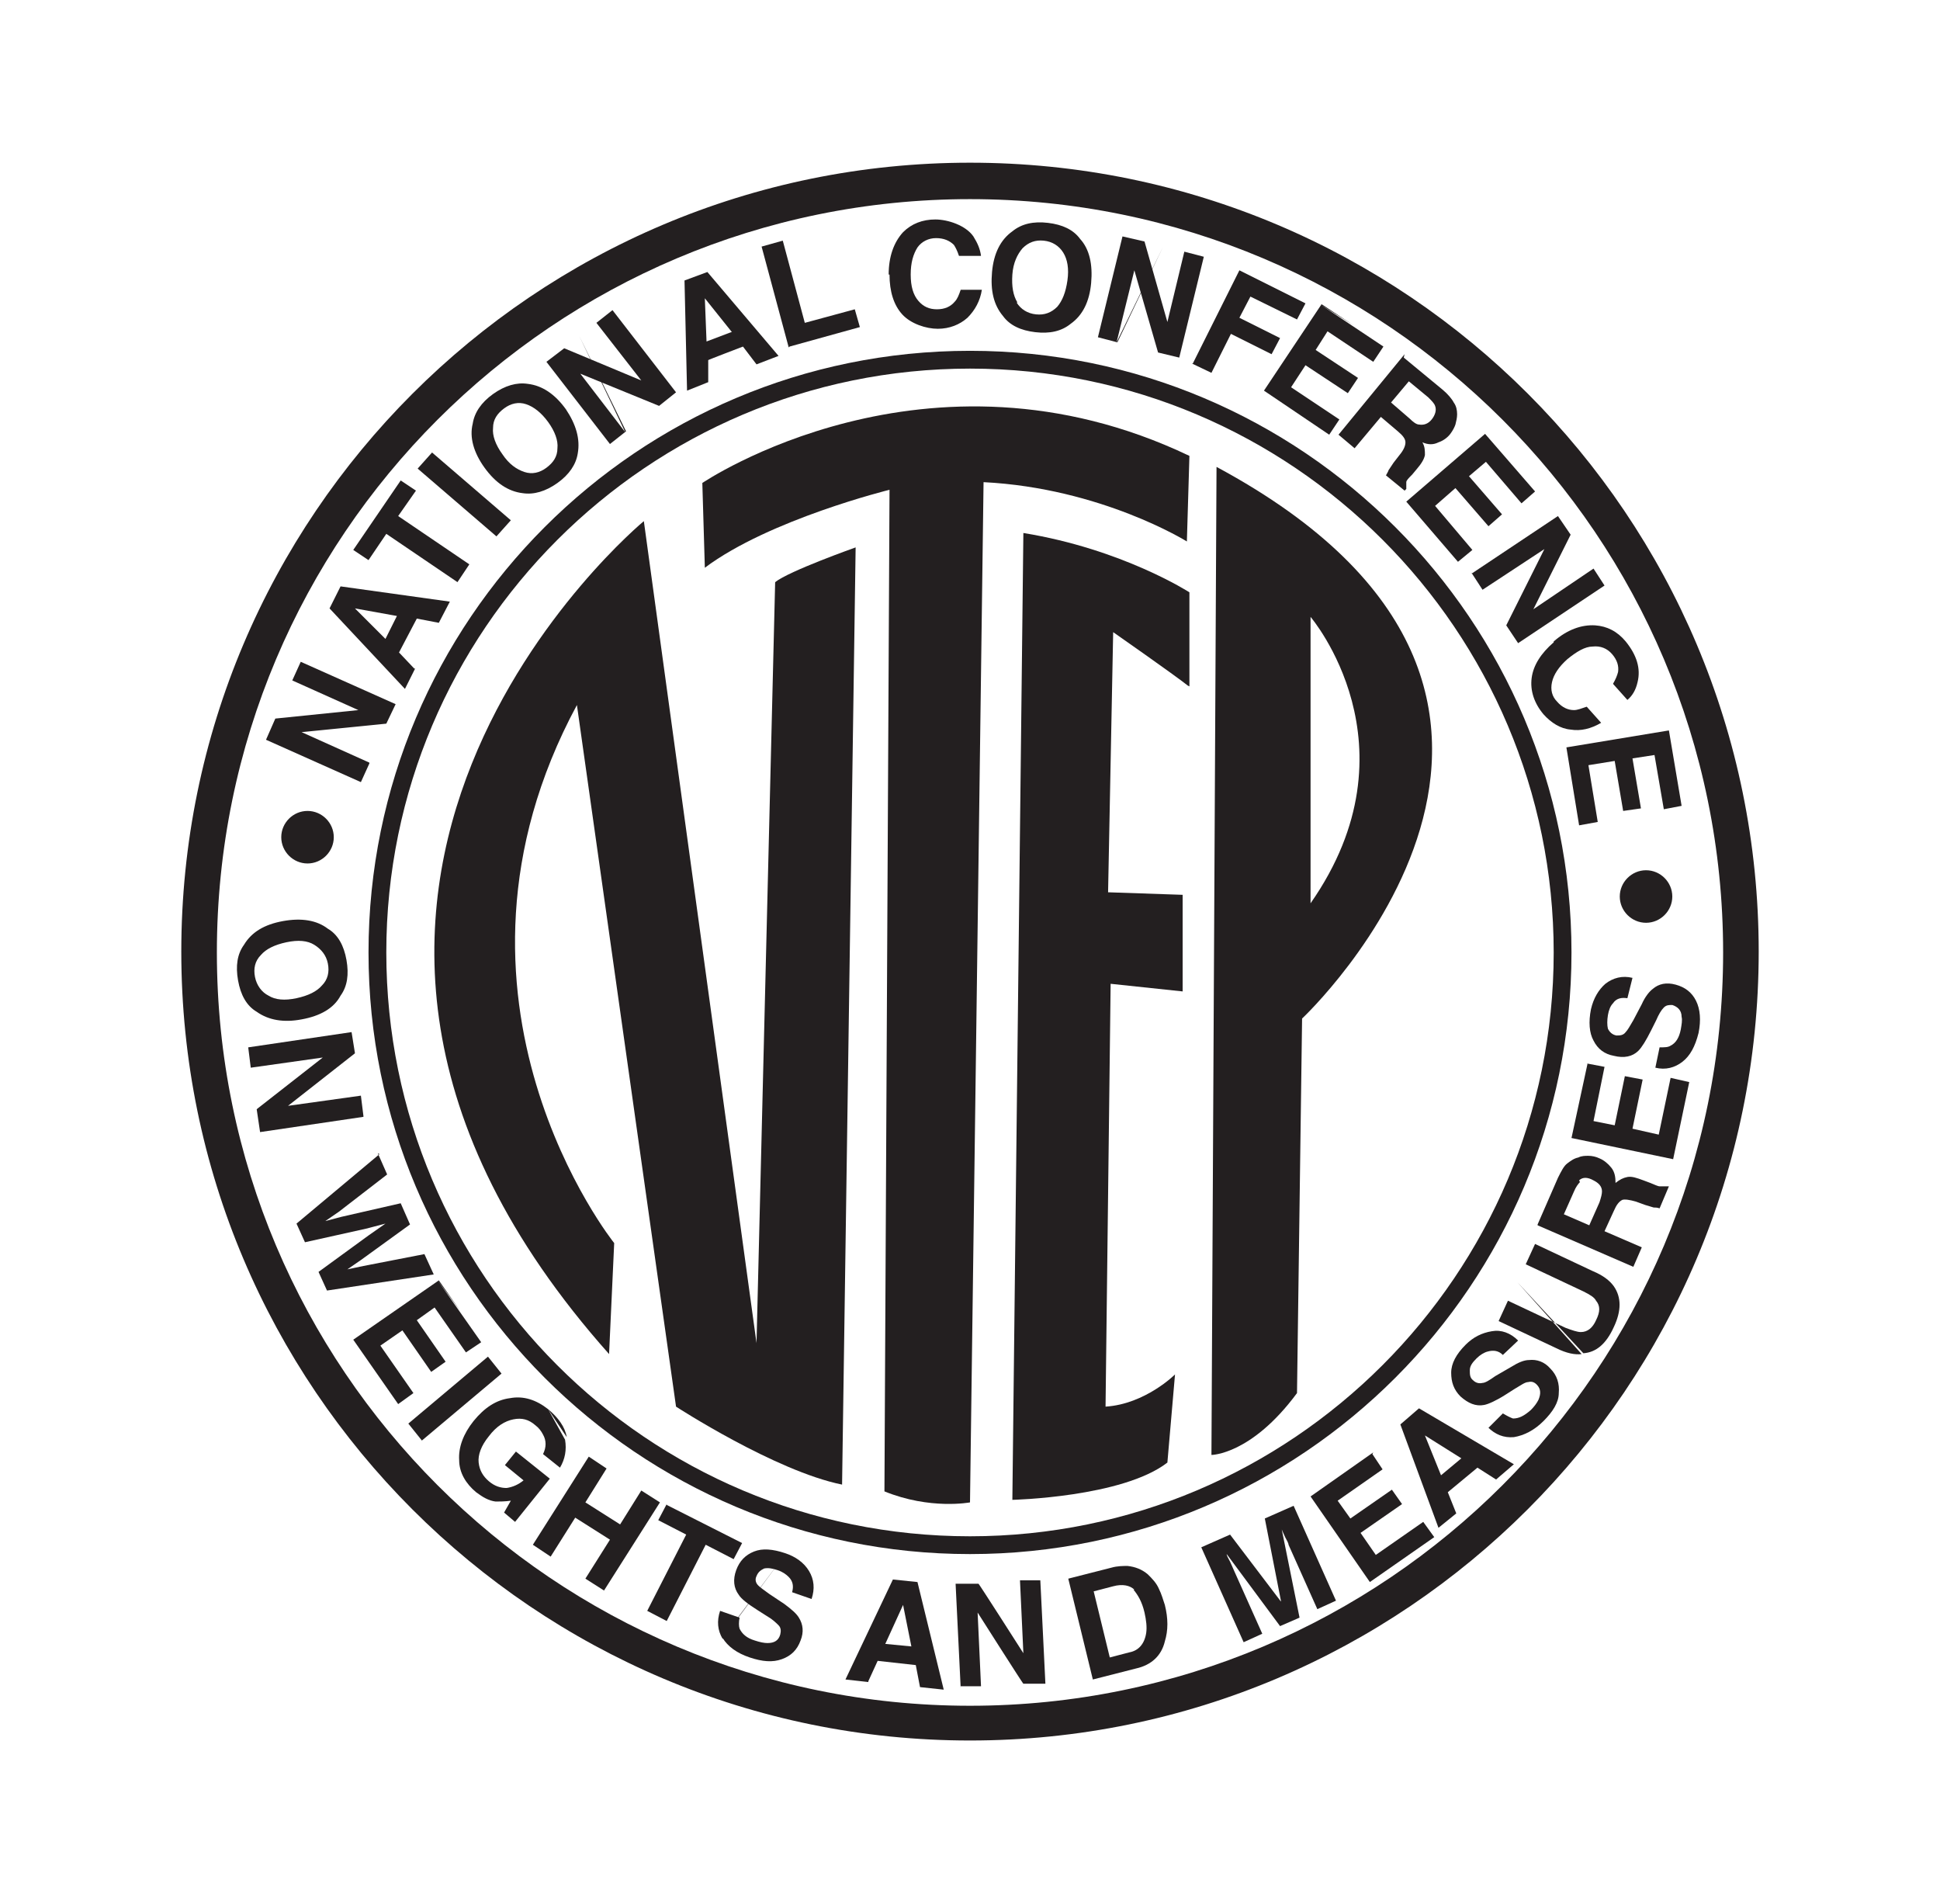 <?xml version="1.0" encoding="UTF-8"?>
<svg id="Layer_1" xmlns="http://www.w3.org/2000/svg" version="1.1" viewBox="0 0 229 224.7">
  <!-- Generator: Adobe Illustrator 29.2.1, SVG Export Plug-In . SVG Version: 2.1.0 Build 116)  -->
  <defs>
    <style>
      .st0 {
        fill: #231f20;
      }
    </style>
  </defs>
  <g>
    <path class="st0" d="M114.5,19.2c-51.4,0-93.1,41.7-93.1,93.1s41.7,93.1,93.1,93.1,93.1-41.7,93.1-93.1S166,19.2,114.5,19.2ZM114.5,201.3c-49.1,0-88.9-39.8-88.9-88.9S65.4,23.5,114.5,23.5s88.9,39.8,88.9,88.9-39.8,88.9-88.9,88.9Z"/>
    <path class="st0" d="M114.5,41.4c-39.2,0-71,31.8-71,71s31.8,71,71,71,71-31.8,71-71-31.8-71-71-71ZM114.5,181.3c-38.1,0-68.9-30.9-68.9-68.9s30.9-68.9,68.9-68.9,68.9,30.9,68.9,68.9-30.9,68.9-68.9,68.9Z"/>
  </g>
  <path class="st0" d="M71.9,159.7l.6-13s-23.1-28.8-4.4-63.5l11.7,82.8s11.7,7.6,19.6,9.2l1.6-110.6s-7.9,2.8-9.5,4.1l-2.2,89.8-13.3-97s-52.8,43.6-4.1,98.3Z"/>
  <path class="st0" d="M82.9,57s26.5-18,57.5-3.2l-.3,10.1s-10.1-6.3-24-7l-1.6,120.4s-4.7.9-10.1-1.3l.6-118.2s-14.2,3.5-21.8,9.2l-.3-10.1Z"/>
  <path class="st0" d="M140.4,81v-11.1s-7.9-5.1-19.6-7l-1.3,114.1s13-.3,18.3-4.4l.9-10.4s-3.5,3.5-8.2,3.8l.6-49.9,8.5.9v-11.4l-8.8-.3.6-30.7s7.3,5.1,8.8,6.3Z"/>
  <path class="st0" d="M143.6,55.1l-.6,116.6s4.7,0,10.1-7.3l.6-44.2s40.5-37.9-10.1-65.1ZM154.7,72.8s13,15.2,0,33.8v-33.8Z"/>
  <path class="st0" d="M43.6,90l-8-3.6,10-1,1.1-2.3-11.2-5-1,2.2,7.8,3.5-9.8,1-1.1,2.5,11.2,5,1-2.2Z"/>
  <path class="st0" d="M46.9,72.6l-1.4,2.8-3.6-3.6,5,.9ZM48.9,78.9l-1.8-1.9,2.1-4,2.6.5,1.3-2.5-12.9-1.8-1.3,2.6,8.9,9.5,1.2-2.4Z"/>
  <path class="st0" d="M41.7,64.9l5.6-8.2,1.8,1.2-2.1,3,8.4,5.7-1.4,2.1-8.4-5.7-2.1,3.1-1.8-1.2Z"/>
  <path class="st0" d="M60.3,61.4l-9.3-8-1.7,1.9,9.3,8,1.7-1.9Z"/>
  <path class="st0" d="M61.9,55.7c-.9-.3-1.8-.9-2.6-2.1-.8-1.1-1.2-2.2-1.1-3.1,0-1,.5-1.7,1.3-2.3.8-.6,1.7-.8,2.6-.5s1.8,1,2.6,2.1c.8,1.1,1.2,2.2,1.1,3.1,0,1-.5,1.7-1.3,2.3-.8.6-1.7.8-2.6.5ZM62.3,45.3c-1.3-.2-2.7.2-4.1,1.2-1.4,1-2.2,2.2-2.4,3.5-.4,1.6.1,3.4,1.4,5.2,1.3,1.8,2.8,2.8,4.5,3,1.3.2,2.7-.2,4.1-1.2,1.4-1,2.2-2.2,2.4-3.5.3-1.7-.2-3.4-1.4-5.2-1.3-1.8-2.8-2.8-4.5-3ZM58.2,46.4"/>
  <path class="st0" d="M68.4,39.7,73.8,51l-5.3-6.9,9.3,3.8,2-1.6-7.5-9.7-1.9,1.5,5.3,6.8-9.1-3.8-2.1,1.6,7.5,9.7,1.9-1.5Z"/>
  <path class="st0" d="M86.3,39.2l-2.9,1.1-.2-5.1,3.2,4ZM83.6,45.2v-2.7c-.1,0,4.1-1.6,4.1-1.6l1.6,2.1,2.6-1-8.4-9.9-2.7,1,.3,13,2.5-1ZM82.1,32.6"/>
  <path class="st0" d="M93.1,41l-3.2-11.9,2.5-.7,2.6,9.7,5.9-1.6.6,2.1-8.3,2.3Z"/>
  <path class="st0" d="M104.9,32.4c0-2.1.6-3.8,1.7-5,1-1,2.3-1.5,3.8-1.5s3.6.7,4.5,2c.5.8.8,1.5.9,2.3h-2.6c-.2-.6-.4-1-.6-1.3-.5-.5-1.2-.8-2.1-.8s-1.7.4-2.2,1.1c-.5.8-.8,1.8-.8,3.2s.3,2.4.9,3.1c.6.7,1.3,1,2.2,1s1.6-.3,2.1-.9c.3-.3.5-.8.7-1.4h2.5c-.2,1.3-.8,2.4-1.7,3.3-.9.8-2.1,1.3-3.5,1.3s-3.2-.6-4.2-1.7c-1-1.1-1.5-2.7-1.5-4.7ZM110.4,25.8"/>
  <path class="st0" d="M120.1,35.7c-.5-.8-.7-1.9-.6-3.3.1-1.4.6-2.4,1.2-3.1.7-.7,1.5-1,2.5-.9,1,.1,1.8.6,2.3,1.4.5.8.7,1.9.5,3.3-.2,1.4-.6,2.4-1.2,3.1-.7.7-1.5,1-2.5.9-1-.1-1.8-.6-2.3-1.4ZM127.5,28.2c-.8-1.1-2.1-1.7-3.8-1.9-1.7-.2-3.1.1-4.2,1-1.4,1-2.2,2.6-2.4,4.8-.2,2.2.2,3.9,1.3,5.2.8,1.1,2.1,1.7,3.8,1.9,1.7.2,3.1-.1,4.2-1,1.4-1,2.2-2.6,2.4-4.8.2-2.2-.2-4-1.3-5.2ZM123.6,26.3"/>
  <path class="st0" d="M137.3,29.1,131.8,40.4l2.1-8.5,2.8,9.7,2.5.6,2.9-11.9-2.3-.6-2,8.3-2.7-9.5-2.6-.6-2.9,11.9,2.3.6Z"/>
  <path class="st0" d="M140.8,42.9l5.5-11,7.8,3.9-1,1.9-5.5-2.7-1.3,2.5,4.8,2.4-1,1.9-4.8-2.4-2.3,4.6-2.3-1.1Z"/>
  <path class="st0" d="M159.8,38.4,156,35.9l-6.8,10.2,7.7,5.2,1.2-1.8-5.7-3.8,1.7-2.6,5,3.3,1.2-1.8-5-3.3,1.4-2.2,5.4,3.6,1.2-1.8-7.5-5Z"/>
  <path class="st0" d="M169.4,47.9c.2.5,0,1.1-.4,1.6-.4.5-.9.7-1.5.6-.3,0-.7-.3-1.1-.7l-2.2-1.9,2.1-2.5,2.3,1.9c.4.4.7.7.8,1ZM165.8,41.8l-7.8,9.5,1.9,1.6,3.1-3.7,2,1.7c.6.5.9.9.9,1.3,0,.4-.2.9-.7,1.5l-.7.9c-.2.3-.4.6-.6.9,0,.1-.2.4-.3.6l2.2,1.8.2-.2c0-.3,0-.6,0-.8,0-.2.3-.5.7-.9l.5-.6c.6-.7.9-1.2,1-1.7,0-.5,0-1-.3-1.5.7.3,1.3.3,1.9,0,.6-.2,1.1-.6,1.4-1,.3-.4.5-.8.6-1.1.1-.4.2-.8.2-1.2,0-.5-.1-1-.4-1.4-.2-.4-.7-1-1.3-1.5l-4.6-3.8Z"/>
  <path class="st0" d="M178.3,54.7,175.3,51.2l-9.3,8,6.1,7.1,1.7-1.4-4.4-5.2,2.4-2.1,3.9,4.5,1.6-1.4-3.9-4.5,2-1.7,4.2,4.9,1.6-1.4-5.9-6.8Z"/>
  <path class="st0" d="M173.7,67.7l10.2-6.8,1.5,2.2-4.4,8.8,7.1-4.8,1.3,2-10.2,6.8-1.4-2.1,4.5-9-7.3,4.8-1.3-2ZM186.7,65.1"/>
  <path class="st0" d="M183.4,75.7c1.6-1.4,3.3-2,4.9-1.9,1.4.1,2.6.7,3.6,1.9,1.3,1.6,1.8,3.2,1.4,4.8-.2.9-.6,1.6-1.2,2.1l-1.7-1.9c.3-.5.5-1,.6-1.4.1-.7-.1-1.4-.7-2.1-.6-.7-1.4-1-2.3-.9-.9,0-1.9.6-3,1.5-1,.9-1.6,1.8-1.8,2.7-.2.9,0,1.7.6,2.3.6.7,1.3,1,2,1,.4,0,.9-.2,1.5-.4l1.7,1.9c-1.2.7-2.4,1-3.6.8-1.2-.1-2.3-.8-3.2-1.8-1.1-1.3-1.6-2.8-1.4-4.3.2-1.5,1.1-2.9,2.6-4.2ZM192,75.5"/>
  <path class="st0" d="M197.8,90.7,197,86.2l-12.1,2,1.5,9.2,2.2-.4-1.1-6.7,3.1-.5,1,5.9,2.1-.3-1-5.9,2.6-.4,1.1,6.4,2.1-.4-1.5-8.9Z"/>
  <path class="st0" d="M36.3,101.9c1.7,0,3.1-1.4,3.1-3.1s-1.4-3.1-3.1-3.1-3.1,1.4-3.1,3.1,1.4,3.1,3.1,3.1Z"/>
  <path class="st0" d="M194.3,108.9c1.7,0,3.1-1.4,3.1-3.1s-1.4-3.1-3.1-3.1-3.1,1.4-3.1,3.1,1.4,3.1,3.1,3.1Z"/>
  <path class="st0" d="M30.8,112.7c.6-.7,1.6-1.2,3-1.5,1.4-.3,2.5-.2,3.3.3.8.5,1.4,1.2,1.6,2.2.2,1,0,1.9-.7,2.6-.6.7-1.6,1.2-3,1.5-1.4.3-2.5.2-3.3-.3-.8-.4-1.4-1.2-1.6-2.2-.2-1,0-1.9.7-2.6ZM40.2,117.5c.8-1.1,1-2.5.7-4.2-.3-1.7-1-3-2.2-3.7-1.3-1-3.1-1.3-5.3-.9-2.2.4-3.7,1.3-4.6,2.8-.8,1.1-1,2.5-.7,4.2.3,1.7,1,3,2.2,3.7,1.4,1,3.2,1.3,5.3.9,2.2-.4,3.8-1.3,4.6-2.8ZM40.8,113.3"/>
  <path class="st0" d="M42.9,131.8l-12.2,1.8-.4-2.7,7.8-6.1-8.5,1.2-.3-2.4,12.2-1.8.4,2.5-7.9,6.2,8.6-1.2.3,2.4ZM30,128.5"/>
  <path class="st0" d="M44.6,136.1l1.1,2.5-5.7,4.4-1.6,1.1,1.9-.5,7-1.6,1.1,2.5-5.8,4.2-1.6,1.1,1.9-.4,7.2-1.4,1.1,2.4-12.6,1.9-1-2.2,5.9-4.3,2-1.4-2.3.6-7.2,1.6-1-2.2,9.8-8.2Z"/>
  <path class="st0" d="M54.4,154.8,51.8,151.1l-10.1,7,5.3,7.6,1.8-1.3-3.9-5.6,2.6-1.8,3.4,4.9,1.7-1.2-3.4-4.9,2.1-1.5,3.7,5.3,1.8-1.2-5.2-7.4Z"/>
  <path class="st0" d="M59.2,162.1l-9.4,7.9-1.6-2,9.4-7.9,1.6,2ZM58.6,161"/>
  <path class="st0" d="M64.7,166.3,66.9,169.6c-.2-1.2-1-2.3-2.2-3.3-1.4-1.1-2.9-1.6-4.5-1.3-1.6.2-3,1.1-4.3,2.7-1.2,1.5-1.8,3.1-1.7,4.6,0,1.5.8,2.8,2,3.8.8.6,1.5,1,2.3,1.1.5,0,1.1,0,1.8-.1l-.8,1.4,1.3,1.1,4.1-5.1-4-3.2-1.3,1.6,2.2,1.8c-.6.5-1.3.8-2,.9-.7,0-1.4-.2-2.1-.8-.7-.6-1.1-1.3-1.2-2.2-.1-.9.3-2,1.2-3.1.9-1.2,1.9-1.8,2.9-2,1-.2,1.8,0,2.6.7.4.3.7.7.9,1.1.4.7.4,1.5,0,2.3l2,1.6c.6-1,.8-2.1.6-3.3Z"/>
  <path class="st0" d="M65,183.7l-2.1-1.4,6.6-10.4,2.1,1.4-2.5,4,4.1,2.6,2.5-4,2.2,1.4-6.6,10.4-2.2-1.4,2.9-4.6-4.1-2.6-2.9,4.6Z"/>
  <path class="st0" d="M78.7,177.6l8.9,4.5-1,1.9-3.3-1.7-4.6,9-2.3-1.2,4.6-9-3.3-1.7,1-1.9Z"/>
  <path class="st0" d="M92.7,183.4,85.3,193.3c.6,1,1.7,1.8,3.2,2.3,1.5.5,2.7.6,3.8.2,1.1-.4,1.8-1.1,2.2-2.2.4-1,.3-1.9-.2-2.7-.3-.5-.9-1-1.7-1.6l-1.8-1.2c-.7-.5-1.1-.8-1.3-1-.3-.3-.4-.7-.2-1.1.2-.5.5-.7.9-.9.5-.1,1,0,1.6.2.6.2,1,.5,1.3.8.5.5.6,1.1.4,1.8l2.3.8c.4-1.2.3-2.3-.3-3.3-.6-1-1.6-1.7-2.8-2.1-1.5-.5-2.7-.6-3.7-.2-1,.4-1.7,1.1-2.1,2.2-.4,1.1-.3,2.1.3,2.9.3.5,1.1,1.1,2.2,1.8l1.1.7c.7.4,1.1.8,1.4,1.1.3.3.3.7.2,1.1-.2.7-.7,1-1.5,1-.4,0-.9-.1-1.5-.3-1-.3-1.5-.8-1.8-1.4-.1-.3-.1-.8,0-1.3l-2.3-.8c-.4,1.2-.3,2.3.3,3.3Z"/>
  <path class="st0" d="M107.6,194.3l-3.1-.3,2.1-4.6,1,5ZM102.5,198.4l1.1-2.4,4.5.5.5,2.6,2.8.3-3.1-12.7-2.9-.3-5.6,11.8,2.7.3ZM106.8,186.5"/>
  <path class="st0" d="M113.4,199.2l-.6-12.3h2.7c0-.1,5.3,8.2,5.3,8.2l-.4-8.6h2.4c0-.1.6,12.2.6,12.2h-2.6c0,.1-5.4-8.4-5.4-8.4l.4,8.7h-2.4ZM118,186.7"/>
  <path class="st0" d="M133.8,187.6c.5.6,1,1.4,1.3,2.7.2.9.3,1.7.2,2.4-.2,1.3-.9,2.1-2,2.3l-2.3.6-1.9-7.8,2.3-.6c1.1-.3,2-.1,2.5.4ZM126.1,186.3l2.9,11.9,5.1-1.3c1.8-.4,3-1.5,3.4-3.2.4-1.3.4-2.7,0-4.3-.2-.6-.4-1.3-.7-1.9-.3-.7-.8-1.2-1.3-1.7-.7-.6-1.5-.9-2.4-1-.5,0-1.2,0-1.9.2l-5.1,1.3Z"/>
  <path class="st0" d="M151.2,188.9l-1.9-9.7,3.4-1.5,5,11.2-2.2,1-3.4-7.6c0-.2-.2-.5-.4-.9-.2-.4-.3-.7-.4-.9l2.1,10.4-2.3,1-6.3-8.5c0,.2.2.5.4.9.2.4.3.7.4.9l3.4,7.6-2.2,1-5-11.2,3.4-1.5,6,7.9Z"/>
  <path class="st0" d="M162,171.6l1.2,1.8-5.3,3.7,1.5,2.1,4.9-3.4,1.2,1.7-4.9,3.4,1.8,2.6,5.6-3.9,1.3,1.8-7.6,5.3-7-10.1,7.4-5.2ZM158.4,174.1"/>
  <path class="st0" d="M172.5,172.1l-2.4,2-1.9-4.7,4.3,2.7ZM171.9,178.6l-1-2.5,3.5-2.9,2.2,1.4,2.1-1.8-11.2-6.6-2.2,1.9,4.5,12.2,2.1-1.7ZM166.4,167.2"/>
  <path class="st0" d="M175.7,168.5l1.7-1.7c.5.3.9.5,1.2.6.7,0,1.3-.3,2.1-1,.4-.4.7-.8.9-1.2.3-.7.3-1.3-.2-1.8-.3-.3-.6-.4-1-.3-.4,0-.9.4-1.6.8l-1.1.7c-1.1.7-2,1.1-2.5,1.2-1,.2-1.9-.2-2.8-1-.8-.8-1.1-1.7-1.1-2.8,0-1.1.6-2.2,1.7-3.3.9-.9,1.9-1.4,3.1-1.6,1.1-.2,2.2.2,3.1,1.1l-1.8,1.7c-.5-.5-1.1-.6-1.8-.4-.4.1-.9.4-1.3.8-.5.5-.8.9-.8,1.4,0,.5,0,.9.4,1.2.3.3.7.4,1.1.3.3,0,.8-.3,1.5-.8l1.9-1.1c.8-.5,1.5-.8,2.1-.8.9-.1,1.8.2,2.5,1,.8.8,1.1,1.8,1,2.9,0,1.1-.7,2.2-1.8,3.3-1.1,1.1-2.3,1.7-3.5,1.9-1.2.1-2.2-.3-3.1-1.2ZM173,158.8"/>
  <path class="st0" d="M179.1,151.3,186.9,159.7c1.5-.1,2.7-1.1,3.6-3.1.9-1.9.9-3.5,0-4.8-.5-.7-1.3-1.3-2.5-1.8l-6.8-3.2-1.1,2.4,6.8,3.2c.8.4,1.3.7,1.5,1.1.5.6.5,1.3,0,2.3-.4.9-1,1.4-1.8,1.4-.4,0-1-.2-1.8-.5l-6.8-3.2-1.1,2.4,6.8,3.2c1.2.6,2.2.8,3,.7Z"/>
  <path class="st0" d="M186.4,139.3c.4-.4,1-.4,1.7,0,.6.3,1,.7,1,1.3,0,.3-.1.7-.3,1.3l-1.2,2.7-3-1.3,1.2-2.7c.2-.5.5-.9.7-1.1ZM181.5,144.6l11.3,4.9,1-2.3-4.4-1.9,1.1-2.4c.3-.7.6-1.1,1-1.3.3-.1.9,0,1.6.2l1.1.4c.3.1.7.2,1,.3.2,0,.4,0,.7.1l1.1-2.6h-.3c-.2,0-.5,0-.8,0-.2,0-.6-.2-1.1-.4l-.8-.3c-.8-.3-1.4-.5-1.9-.4s-.9.3-1.4.7c0-.7-.1-1.3-.5-1.8-.4-.5-.9-.9-1.4-1.1-.4-.2-.9-.3-1.3-.3-.4,0-.8,0-1.2.2-.5.1-.9.4-1.3.7-.4.3-.7.9-1.1,1.7l-2.4,5.5Z"/>
  <path class="st0" d="M187.3,125.5l2.1.4-1.3,6.4,2.5.5,1.2-5.8,2.1.4-1.2,5.8,3.1.7,1.4-6.7,2.2.5-1.9,9.1-12-2.5,1.9-8.8ZM186.4,129.8"/>
  <path class="st0" d="M195.4,126l.5-2.4c.6,0,1,0,1.3-.2.6-.3,1-.9,1.2-1.9.1-.6.2-1.1.1-1.5,0-.8-.5-1.2-1.1-1.4-.4,0-.7,0-1,.3-.3.3-.6.8-.9,1.5l-.6,1.2c-.6,1.2-1.1,2-1.5,2.4-.7.7-1.7.9-2.9.6-1.1-.2-1.9-.8-2.4-1.8-.5-.9-.6-2.2-.3-3.7.3-1.3.9-2.3,1.7-3,.9-.7,2-1,3.2-.7l-.6,2.4c-.7-.1-1.3,0-1.7.6-.3.3-.5.8-.6,1.4-.1.6-.1,1.2,0,1.6.2.4.5.7,1,.8.4,0,.8,0,1.1-.4.2-.2.5-.7.9-1.4l1-1.9c.4-.9.9-1.5,1.3-1.8.7-.6,1.6-.8,2.7-.5,1.1.3,1.9.9,2.4,1.9.5,1,.6,2.3.3,3.8-.4,1.6-1,2.7-1.9,3.4-.9.7-2,1-3.2.7ZM187.9,119.2"/>
</svg>